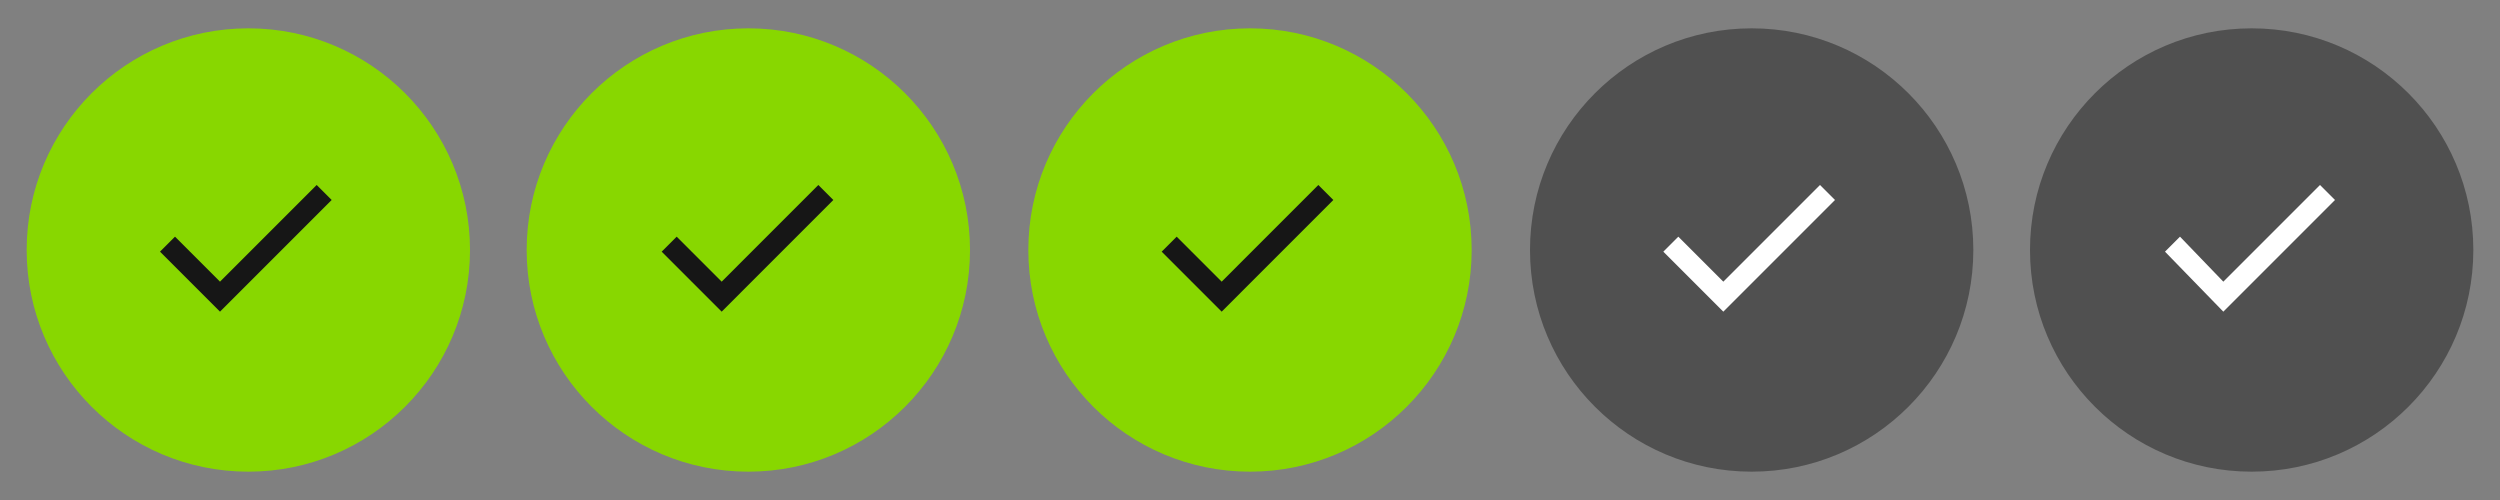 <?xml version="1.0" encoding="UTF-8"?> <svg xmlns="http://www.w3.org/2000/svg" xmlns:xlink="http://www.w3.org/1999/xlink" xmlns:xodm="http://www.corel.com/coreldraw/odm/2003" xml:space="preserve" width="1500px" height="300px" version="1.1" style="shape-rendering:geometricPrecision; text-rendering:geometricPrecision; image-rendering:optimizeQuality; fill-rule:evenodd; clip-rule:evenodd" viewBox="0 0 1500 300"><rect x="0" y="0" width="1500" height="300" fill="#808080" stroke="none"/> <defs> <style type="text/css"> .fil1 {fill:#161616} .fil2 {fill:#505050} .fil0 {fill:#88D700} .fil3 {fill:white} </style> </defs> <g id="Vrstva_x0020_1">  <g id="_2490023105152"> <g id="_2082323546960"> <g id="_2291944865104"> <circle class="fil0" cx="149" cy="150" r="133"></circle> <polygon class="fil1" points="132,187 96,151 105,142 132,169 190,111 199,120 "></polygon> </g> </g> </g> <g id="_2490023104160"> <g id="_2082323546960_0"> <g id="_2291944865104_1"> <circle class="fil0" cx="449" cy="150" r="133"></circle> <polygon class="fil1" points="433,187 397,151 406,142 433,169 491,111 500,120 "></polygon> </g> </g> </g> <g id="_2490023102720"> <g id="_2082323546960_2"> <g id="_2291944865104_3"> <circle class="fil0" cx="750" cy="150" r="133"></circle> <polygon class="fil1" points="733,187 697,151 706,142 733,169 791,111 800,120 "></polygon> </g> </g> </g> <g id="_2490023100864"> <g id="_2082323546960_4"> <g id="_2291944865104_5"> <circle class="fil2" cx="1051" cy="150" r="133"></circle> <polygon class="fil3" points="1034,187 998,151 1007,142 1034,169 1092,111 1101,120 "></polygon> </g> </g> </g> <g id="_2490023099648"> <g id="_2082323546960_6"> <g id="_2291944865104_7"> <circle class="fil2" cx="1351" cy="150" r="133"></circle> <polygon class="fil3" points="1334,187 1299,151 1308,142 1334,169 1392,111 1401,120 "></polygon> </g> </g> </g> </g> </svg> 